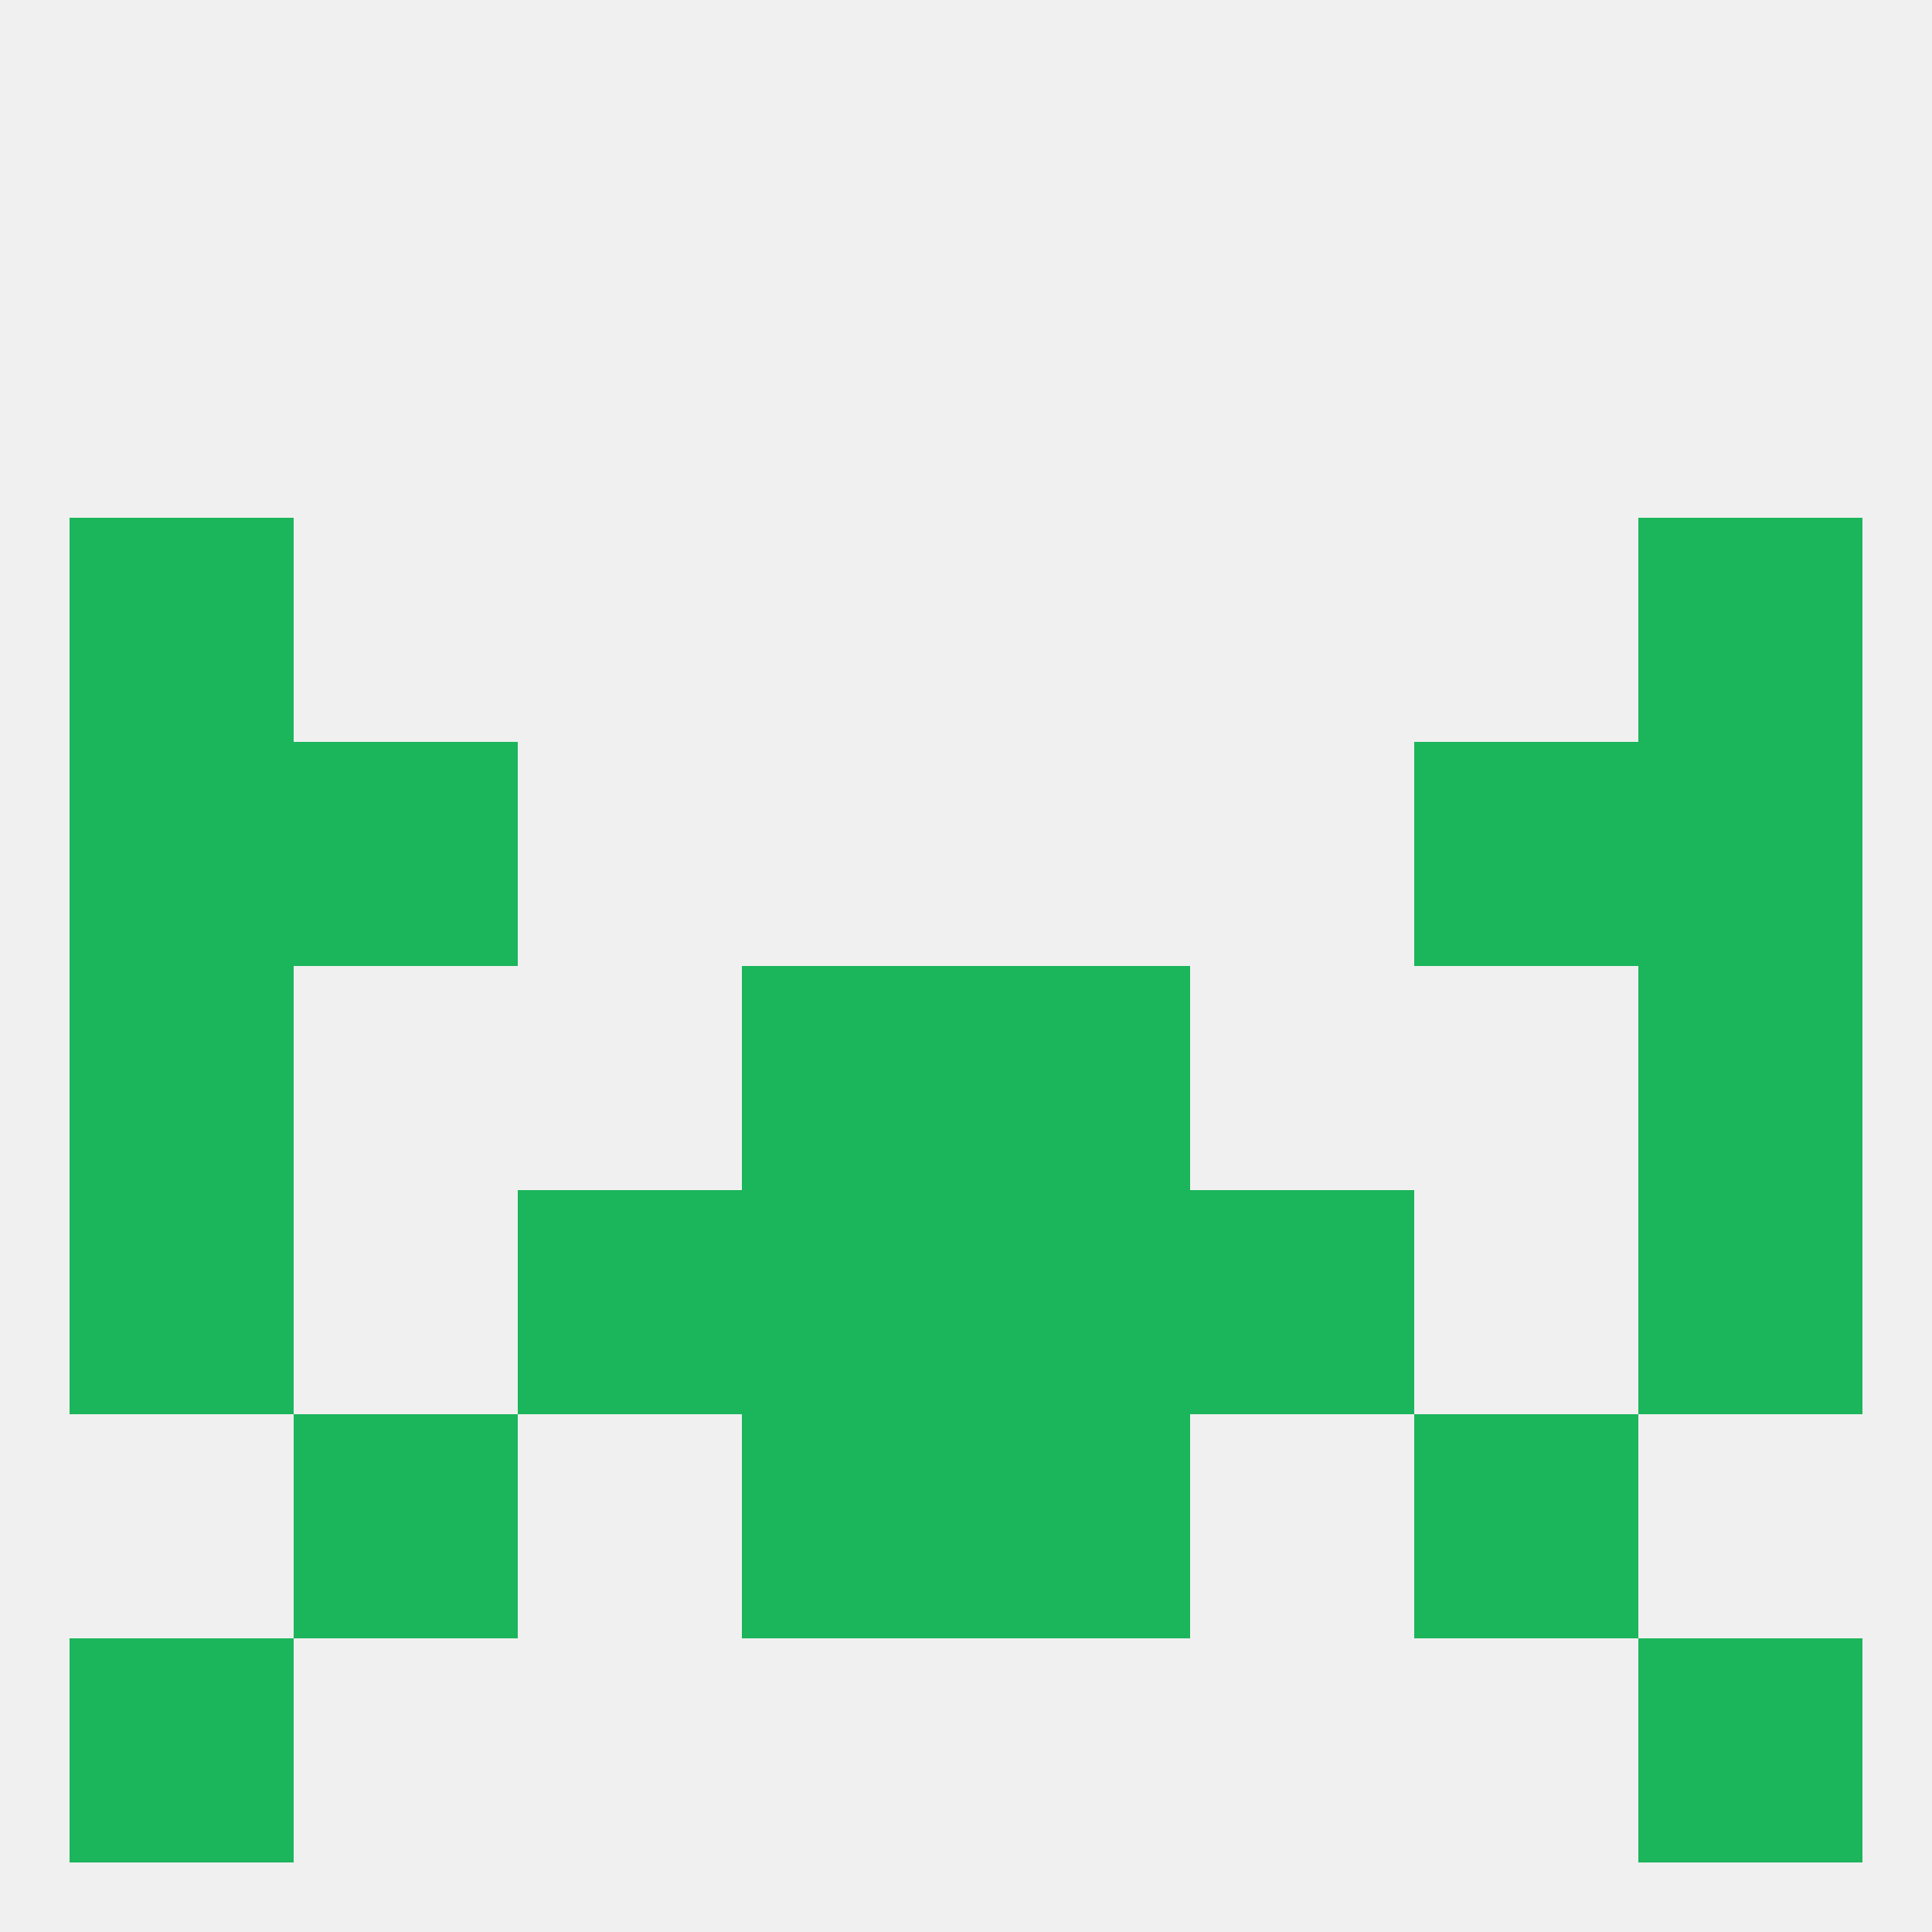 
<!--   <?xml version="1.0"?> -->
<svg version="1.1" baseprofile="full" xmlns="http://www.w3.org/2000/svg" xmlns:xlink="http://www.w3.org/1999/xlink" xmlns:ev="http://www.w3.org/2001/xml-events" width="250" height="250" viewBox="0 0 250 250" >
	<rect width="100%" height="100%" fill="rgba(240,240,240,255)"/>

	<rect x="9" y="125" width="29" height="29" fill="rgba(27,181,91,255)"/>
	<rect x="212" y="125" width="29" height="29" fill="rgba(27,181,91,255)"/>
	<rect x="96" y="125" width="29" height="29" fill="rgba(27,181,91,255)"/>
	<rect x="125" y="125" width="29" height="29" fill="rgba(27,181,91,255)"/>
	<rect x="9" y="96" width="29" height="29" fill="rgba(27,181,91,255)"/>
	<rect x="212" y="96" width="29" height="29" fill="rgba(27,181,91,255)"/>
	<rect x="38" y="96" width="29" height="29" fill="rgba(27,181,91,255)"/>
	<rect x="183" y="96" width="29" height="29" fill="rgba(27,181,91,255)"/>
	<rect x="9" y="67" width="29" height="29" fill="rgba(27,181,91,255)"/>
	<rect x="212" y="67" width="29" height="29" fill="rgba(27,181,91,255)"/>
	<rect x="9" y="154" width="29" height="29" fill="rgba(27,181,91,255)"/>
	<rect x="212" y="154" width="29" height="29" fill="rgba(27,181,91,255)"/>
	<rect x="67" y="154" width="29" height="29" fill="rgba(27,181,91,255)"/>
	<rect x="154" y="154" width="29" height="29" fill="rgba(27,181,91,255)"/>
	<rect x="96" y="154" width="29" height="29" fill="rgba(27,181,91,255)"/>
	<rect x="125" y="154" width="29" height="29" fill="rgba(27,181,91,255)"/>
	<rect x="96" y="183" width="29" height="29" fill="rgba(27,181,91,255)"/>
	<rect x="125" y="183" width="29" height="29" fill="rgba(27,181,91,255)"/>
	<rect x="38" y="183" width="29" height="29" fill="rgba(27,181,91,255)"/>
	<rect x="183" y="183" width="29" height="29" fill="rgba(27,181,91,255)"/>
	<rect x="9" y="212" width="29" height="29" fill="rgba(27,181,91,255)"/>
	<rect x="212" y="212" width="29" height="29" fill="rgba(27,181,91,255)"/>
</svg>